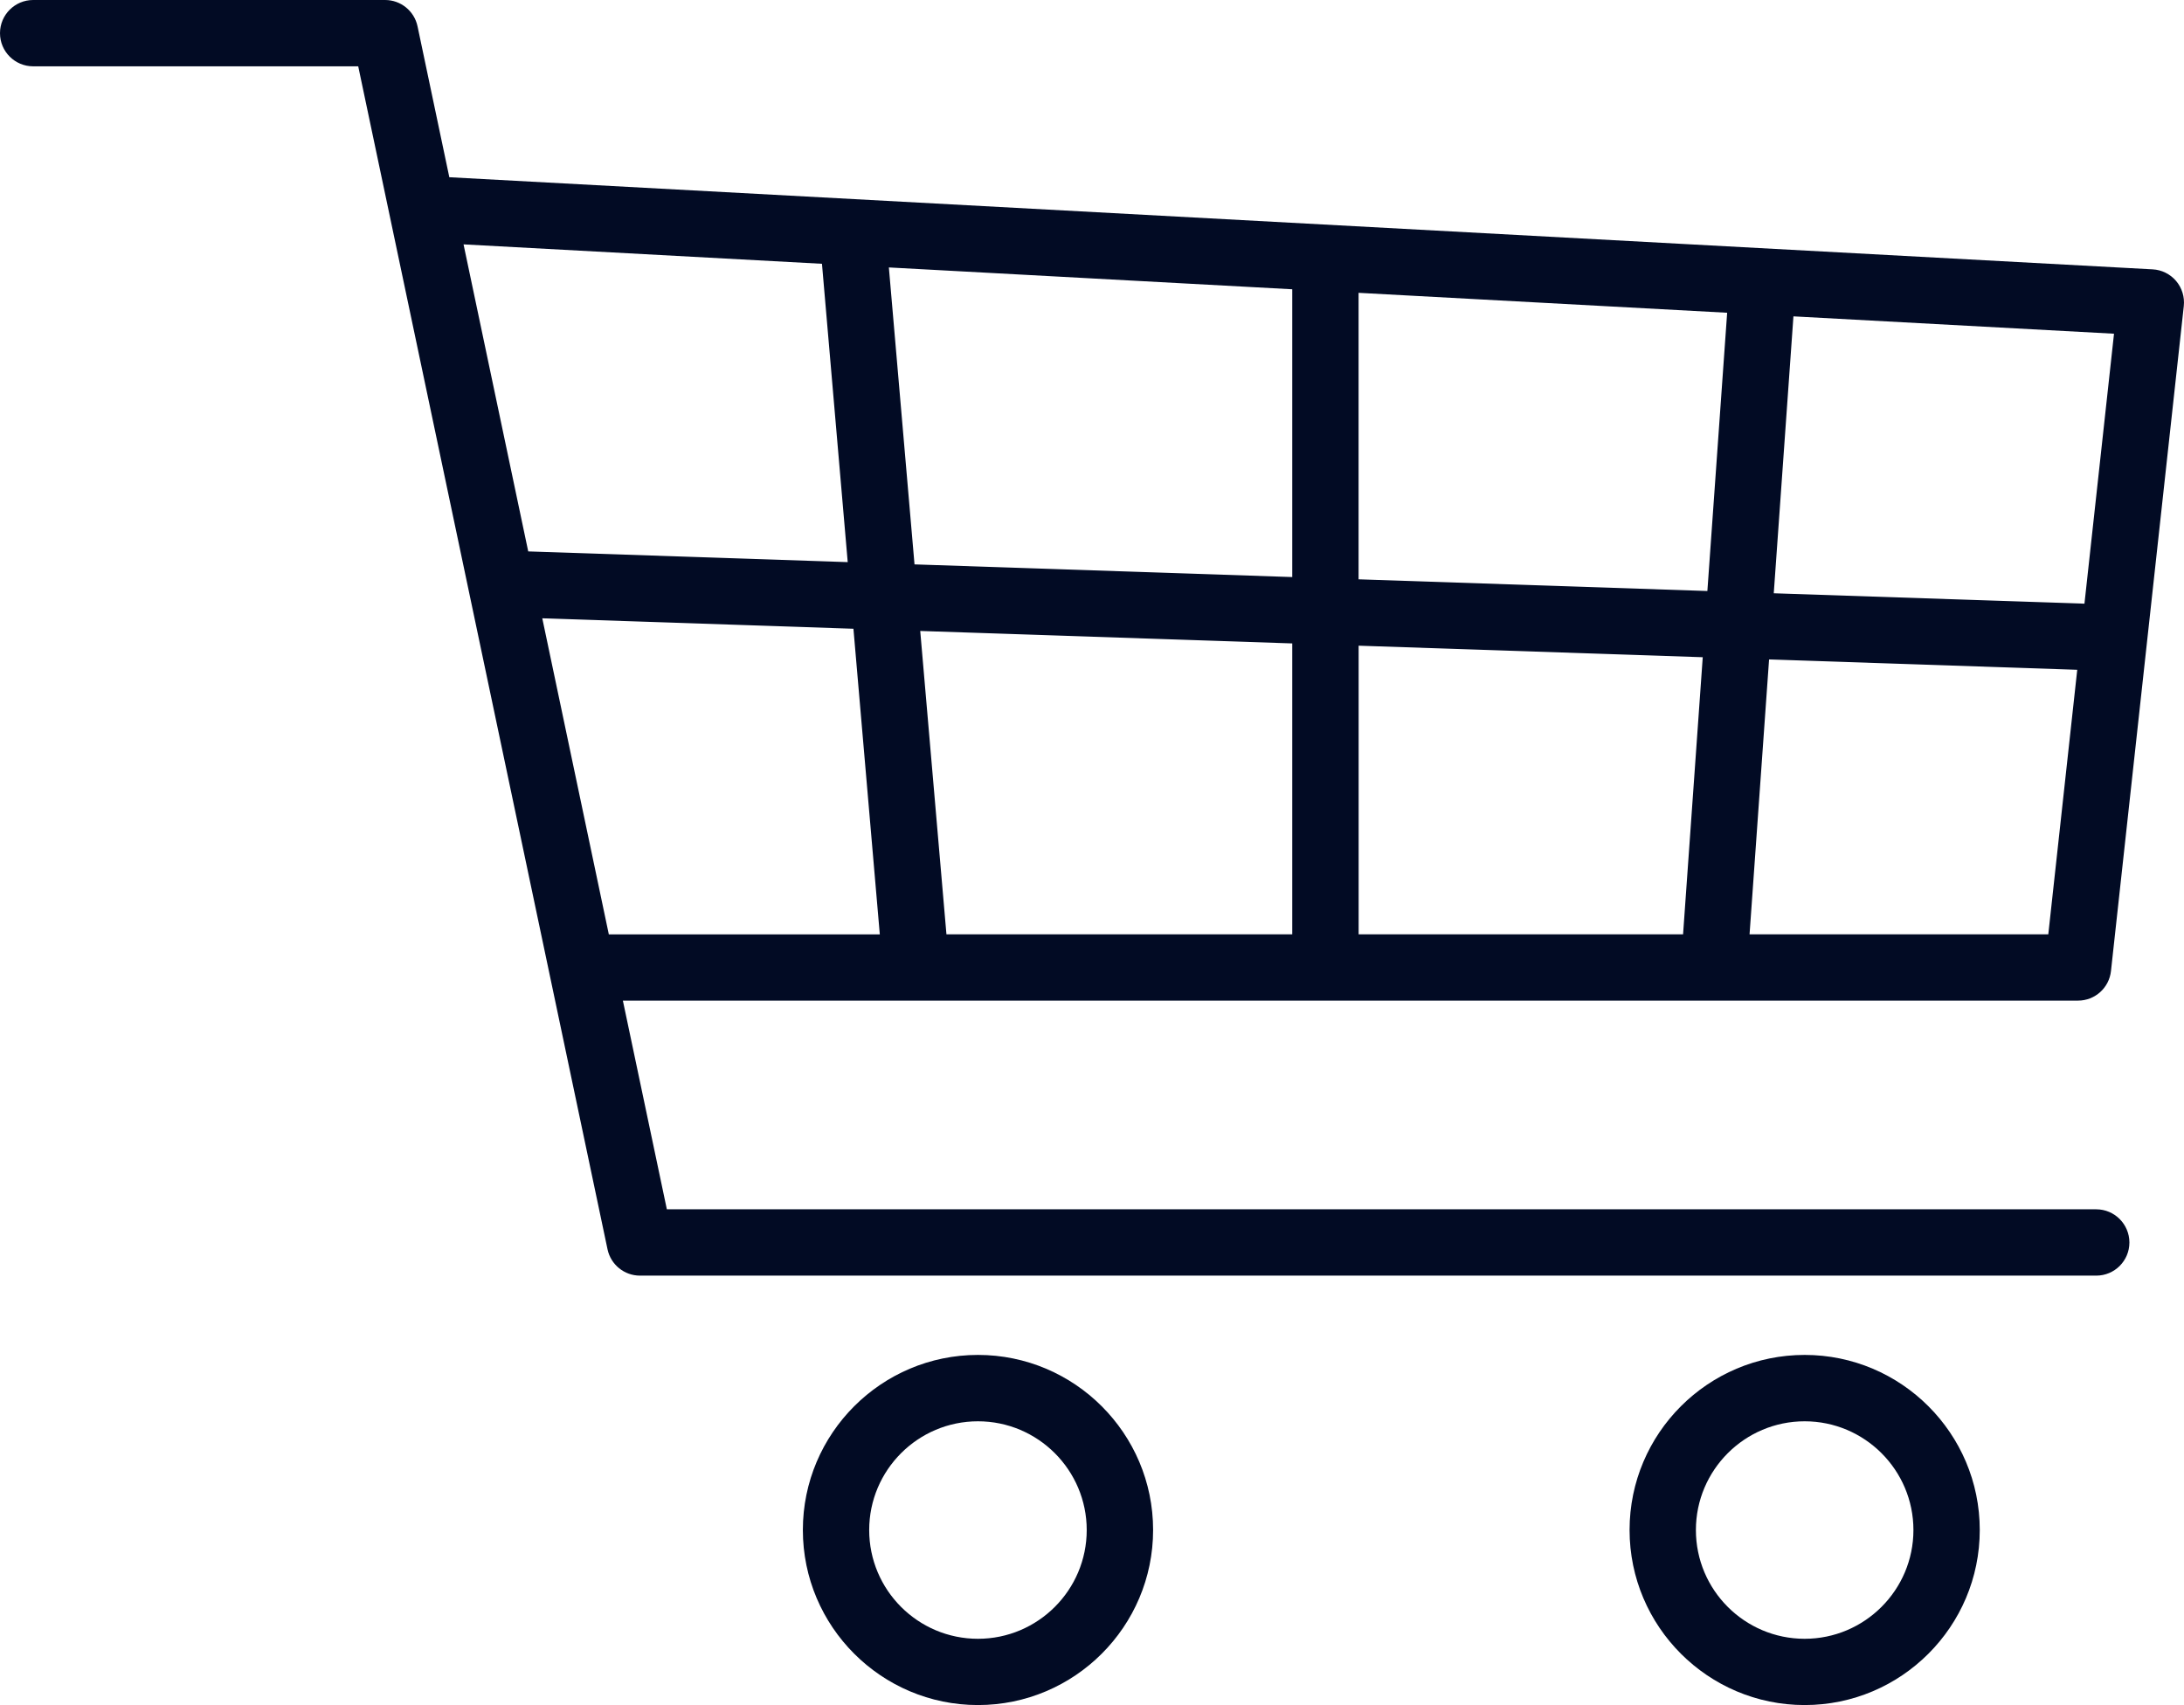 <?xml version="1.0" encoding="utf-8"?>
<!-- Generator: Adobe Illustrator 27.8.1, SVG Export Plug-In . SVG Version: 6.00 Build 0)  -->
<svg version="1.1" id="_x2014_ÎÓÈ_x5F_1" xmlns="http://www.w3.org/2000/svg" xmlns:xlink="http://www.w3.org/1999/xlink"
	 x="0px" y="0px" viewBox="0 0 42.409 33.115" style="enable-background:new 0 0 42.409 33.115;"
	 xml:space="preserve">
<style type="text/css">
	.st0{fill:#020B24;}
</style>
<g>
	<path class="st0" d="M18.99,26.314c-1.875,0-3.4,1.525-3.4,3.4
		s1.525,3.4,3.4,3.4s3.401-1.525,3.401-3.4S20.865,26.314,18.99,26.314z
		 M18.99,31.827c-1.165,0-2.112-0.947-2.112-2.112
		c0-1.165,0.948-2.112,2.112-2.112c1.165,0,2.112,0.948,2.112,2.112
		C21.102,30.879,20.155,31.827,18.99,31.827z"/>
	<path class="st0" d="M35.043,26.314c-1.875,0-3.4,1.525-3.4,3.4
		s1.525,3.4,3.4,3.4s3.4-1.525,3.4-3.4S36.918,26.314,35.043,26.314z
		 M35.043,31.827c-1.165,0-2.112-0.947-2.112-2.112
		c0-1.165,0.948-2.112,2.112-2.112c1.165,0,2.112,0.948,2.112,2.112
		C37.155,30.879,36.207,31.827,35.043,31.827z"/>
	<path class="st0" d="M40.704,23.486H12.949l-0.854-4.053h28.256
		c0.329,0,0.604-0.247,0.64-0.574l1.414-12.915
		c0.019-0.176-0.035-0.352-0.149-0.487c-0.115-0.135-0.28-0.217-0.456-0.226
		L8.725,3.442l-0.617-2.93C8.045,0.213,7.782-0,7.478-0H0.644
		c-0.355,0-0.644,0.288-0.644,0.644c0,0.356,0.288,0.644,0.644,0.644h6.312
		l4.841,22.975c0.063,0.298,0.326,0.511,0.63,0.511h28.278
		c0.356,0,0.644-0.288,0.644-0.644C41.348,23.775,41.06,23.486,40.704,23.486z
		 M10.53,12.008l6.042,0.203l0.512,5.935h-5.262L10.53,12.008z M26.381,11.251
		V5.687l7.157,0.387l-0.384,5.404L26.381,11.251z M33.064,12.764l-0.382,5.381
		h-6.3v-5.605L33.064,12.764z M25.093,11.207l-7.335-0.246L17.26,5.194
		l7.833,0.424V11.207z M25.093,12.496v5.649h-6.715l-0.509-5.891L25.093,12.496z
		 M33.973,18.145l0.379-5.338l5.984,0.201l-0.562,5.137H33.973z M40.476,11.724
		l-6.033-0.202l0.382-5.378l6.225,0.337L40.476,11.724z M15.961,5.123l0.5,5.794
		l-6.204-0.208l-1.256-5.963L15.961,5.123z"/>
</g>
</svg>
